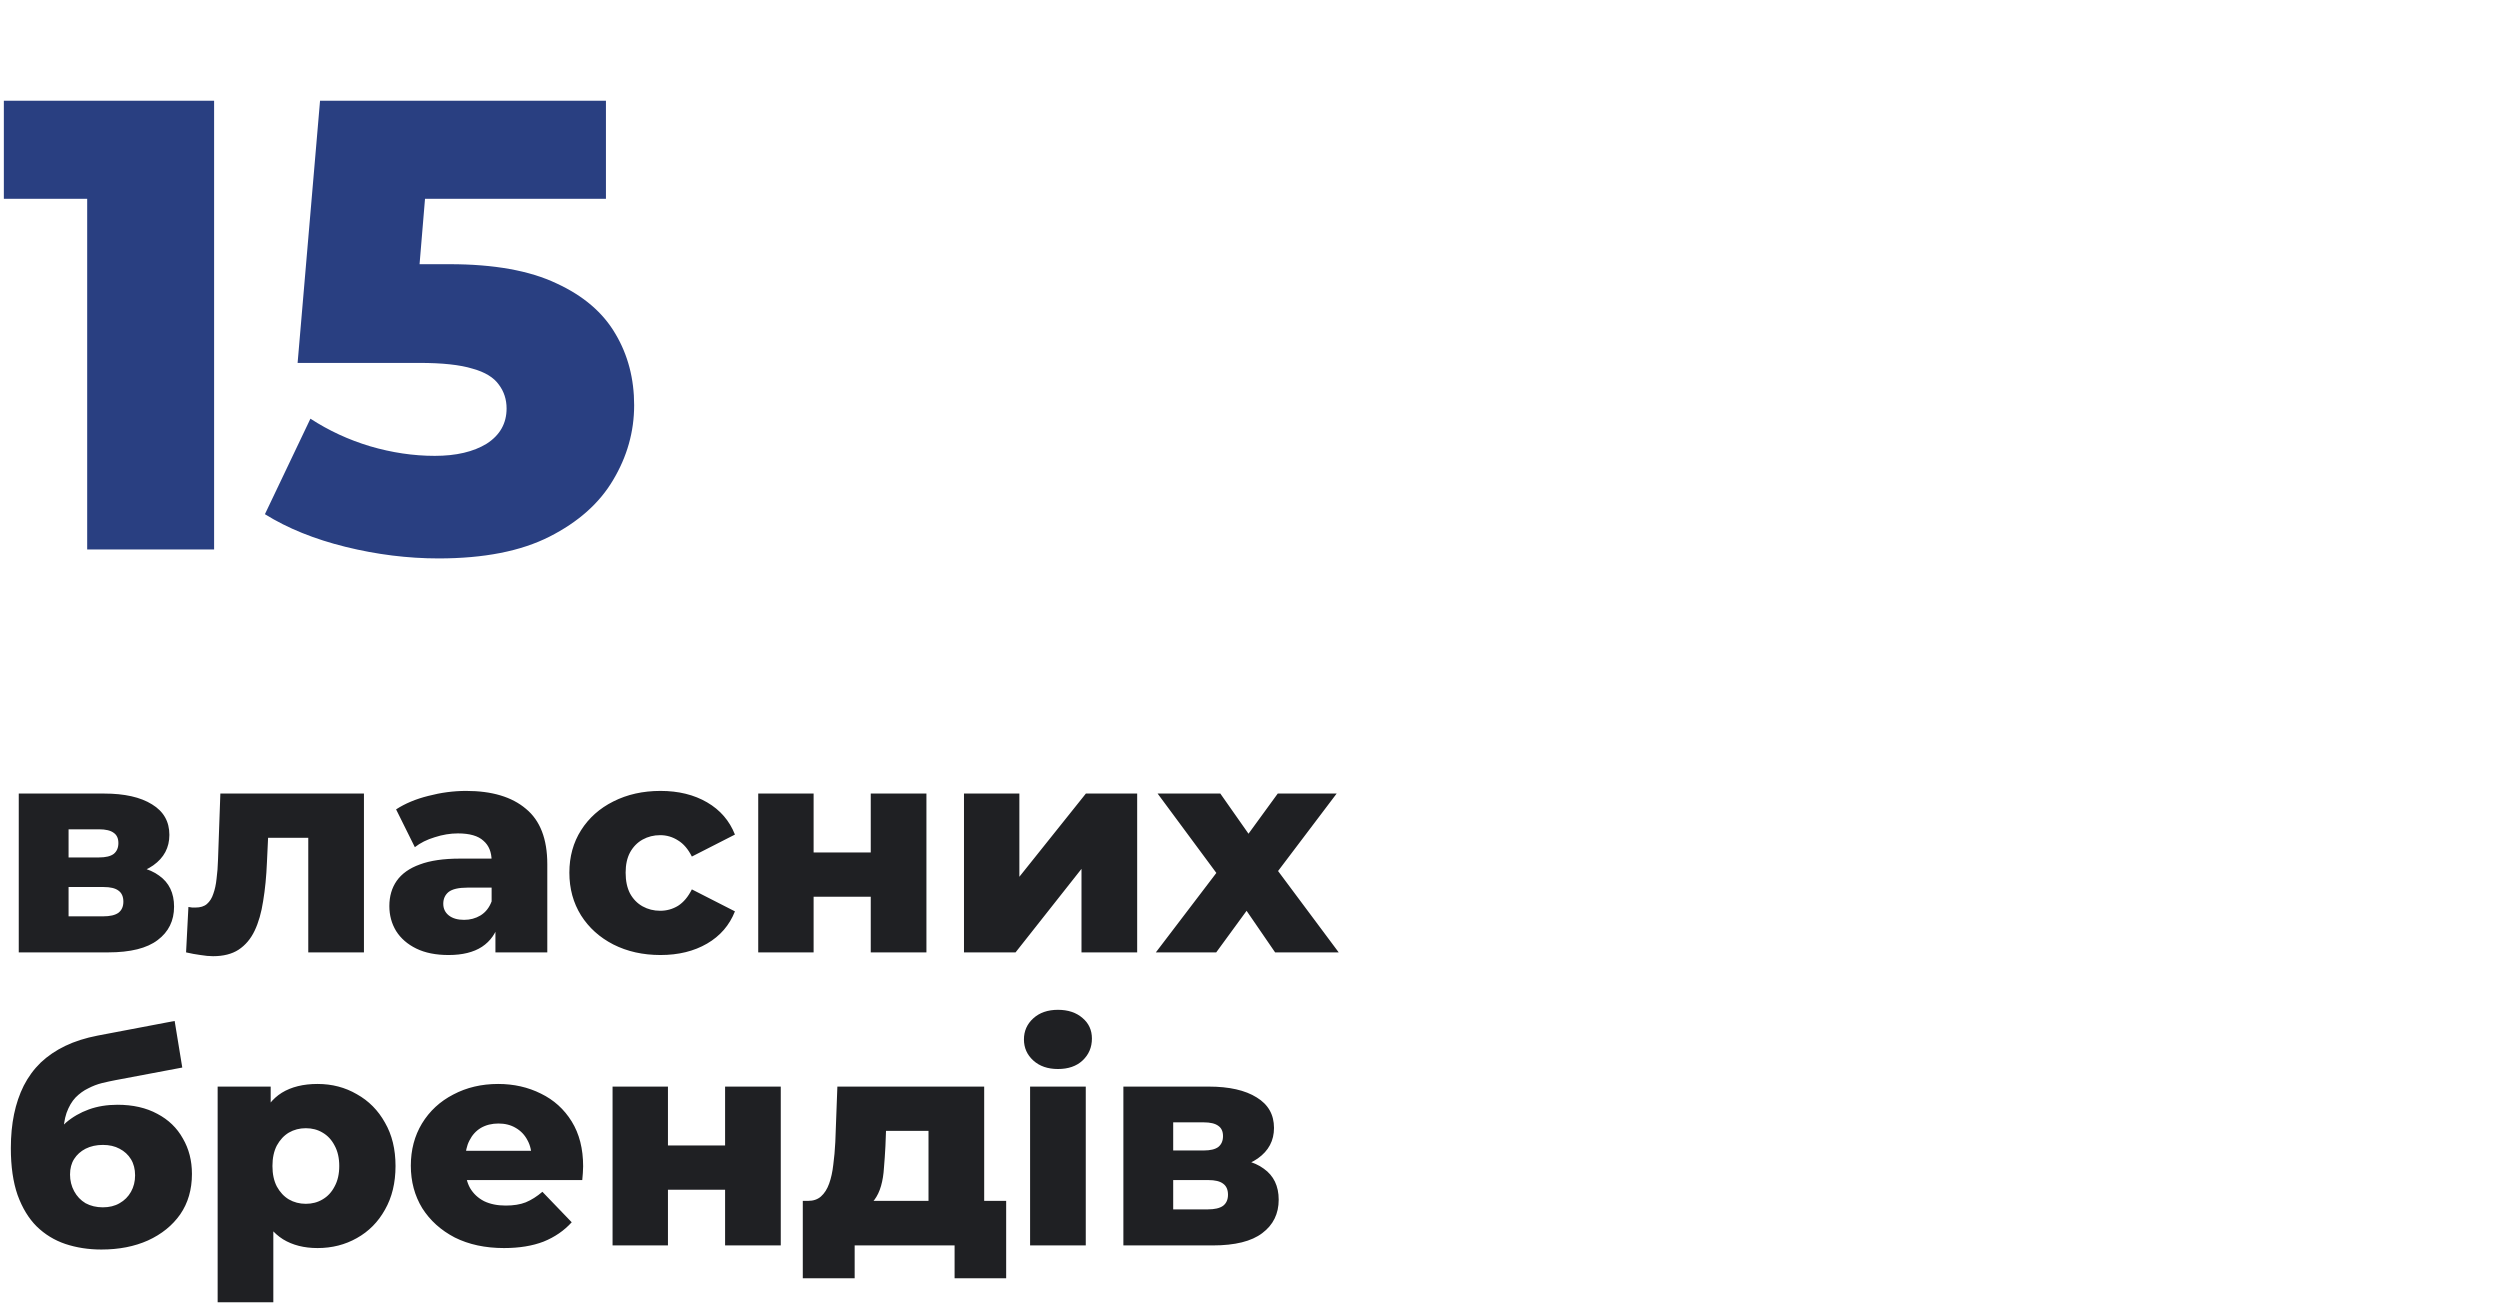 <svg xmlns="http://www.w3.org/2000/svg" width="273" height="143" viewBox="0 0 273 143" fill="none"><path d="M9.52 60V15.97L15.47 21.71H0.42V11H23.38V60H9.52ZM47.899 60.98C44.539 60.98 41.156 60.56 37.749 59.72C34.343 58.88 31.402 57.69 28.929 56.15L33.899 45.72C35.906 47.027 38.076 48.03 40.409 48.73C42.789 49.43 45.146 49.78 47.479 49.78C49.812 49.78 51.703 49.337 53.149 48.45C54.596 47.517 55.319 46.233 55.319 44.6C55.319 43.62 55.039 42.757 54.479 42.01C53.919 41.217 52.962 40.633 51.609 40.26C50.256 39.84 48.319 39.63 45.799 39.63H32.499L34.949 11H66.169V21.71H39.849L46.919 15.62L45.309 34.94L38.239 28.85H49.089C53.943 28.85 57.839 29.55 60.779 30.95C63.719 32.303 65.866 34.147 67.219 36.48C68.573 38.767 69.249 41.357 69.249 44.25C69.249 47.143 68.479 49.873 66.939 52.44C65.446 54.96 63.136 57.013 60.009 58.6C56.883 60.187 52.846 60.98 47.899 60.98Z" fill="#293F81"></path><path d="M2.048 104V86.656H11.36C13.6 86.656 15.349 87.051 16.608 87.84C17.867 88.608 18.496 89.717 18.496 91.168C18.496 92.555 17.909 93.664 16.736 94.496C15.584 95.307 14.027 95.712 12.064 95.712L12.608 94.432C14.72 94.432 16.309 94.827 17.376 95.616C18.464 96.384 19.008 97.515 19.008 99.008C19.008 100.544 18.411 101.76 17.216 102.656C16.043 103.552 14.24 104 11.808 104H2.048ZM7.488 100.064H11.264C12.011 100.064 12.565 99.936 12.928 99.68C13.291 99.403 13.472 98.997 13.472 98.464C13.472 97.909 13.291 97.504 12.928 97.248C12.587 96.992 12.053 96.864 11.328 96.864H7.488V100.064ZM7.488 93.632H10.816C11.541 93.632 12.075 93.504 12.416 93.248C12.757 92.971 12.928 92.576 12.928 92.064C12.928 91.552 12.757 91.179 12.416 90.944C12.075 90.688 11.541 90.56 10.816 90.56H7.488V93.632ZM20.319 104L20.575 99.04C20.725 99.061 20.863 99.083 20.991 99.104C21.119 99.104 21.237 99.104 21.343 99.104C21.877 99.104 22.293 98.976 22.591 98.72C22.911 98.443 23.146 98.069 23.295 97.6C23.466 97.131 23.583 96.587 23.647 95.968C23.733 95.328 23.786 94.635 23.807 93.888L24.063 86.656H39.743V104H33.663V90.112L35.007 91.488H28.063L29.343 90.048L29.151 94.144C29.087 95.701 28.949 97.12 28.735 98.4C28.543 99.659 28.234 100.736 27.807 101.632C27.381 102.528 26.794 103.221 26.047 103.712C25.322 104.181 24.394 104.416 23.263 104.416C22.858 104.416 22.399 104.373 21.887 104.288C21.397 104.224 20.874 104.128 20.319 104ZM54.101 104V100.768L53.685 99.968V94.016C53.685 93.056 53.387 92.32 52.789 91.808C52.213 91.275 51.285 91.008 50.005 91.008C49.173 91.008 48.331 91.147 47.477 91.424C46.624 91.68 45.899 92.043 45.301 92.512L43.253 88.384C44.235 87.744 45.408 87.253 46.773 86.912C48.16 86.549 49.536 86.368 50.901 86.368C53.717 86.368 55.893 87.019 57.429 88.32C58.987 89.6 59.765 91.616 59.765 94.368V104H54.101ZM48.981 104.288C47.595 104.288 46.421 104.053 45.461 103.584C44.501 103.115 43.765 102.475 43.253 101.664C42.763 100.853 42.517 99.947 42.517 98.944C42.517 97.877 42.784 96.96 43.317 96.192C43.872 95.403 44.715 94.805 45.845 94.4C46.976 93.973 48.437 93.76 50.229 93.76H54.325V96.928H51.061C50.08 96.928 49.387 97.088 48.981 97.408C48.597 97.728 48.405 98.155 48.405 98.688C48.405 99.221 48.608 99.648 49.013 99.968C49.419 100.288 49.973 100.448 50.677 100.448C51.339 100.448 51.936 100.288 52.469 99.968C53.024 99.627 53.429 99.115 53.685 98.432L54.517 100.672C54.197 101.867 53.568 102.773 52.629 103.392C51.712 103.989 50.496 104.288 48.981 104.288ZM72.127 104.288C70.207 104.288 68.49 103.904 66.975 103.136C65.482 102.368 64.308 101.312 63.455 99.968C62.602 98.603 62.175 97.045 62.175 95.296C62.175 93.547 62.602 92 63.455 90.656C64.308 89.312 65.482 88.267 66.975 87.52C68.49 86.752 70.207 86.368 72.127 86.368C74.09 86.368 75.786 86.784 77.215 87.616C78.644 88.448 79.658 89.621 80.255 91.136L75.551 93.536C75.146 92.725 74.644 92.139 74.047 91.776C73.45 91.392 72.799 91.2 72.095 91.2C71.391 91.2 70.751 91.36 70.175 91.68C69.599 92 69.14 92.469 68.799 93.088C68.479 93.685 68.319 94.421 68.319 95.296C68.319 96.192 68.479 96.949 68.799 97.568C69.14 98.187 69.599 98.656 70.175 98.976C70.751 99.296 71.391 99.456 72.095 99.456C72.799 99.456 73.45 99.275 74.047 98.912C74.644 98.528 75.146 97.931 75.551 97.12L80.255 99.52C79.658 101.035 78.644 102.208 77.215 103.04C75.786 103.872 74.09 104.288 72.127 104.288ZM82.798 104V86.656H88.846V93.088H95.086V86.656H101.166V104H95.086V97.92H88.846V104H82.798ZM105.267 104V86.656H111.315V95.744L118.579 86.656H124.179V104H118.099V94.88L110.899 104H105.267ZM126.219 104L134.187 93.536L134.059 96.992L126.411 86.656H133.259L137.547 92.768L134.987 92.896L139.531 86.656H145.963L138.315 96.768V93.44L146.187 104H139.243L134.763 97.472L137.323 97.824L132.811 104H126.219ZM11.072 136.448C9.664 136.448 8.352 136.245 7.136 135.84C5.941 135.435 4.896 134.795 4 133.92C3.125 133.045 2.432 131.904 1.92 130.496C1.429 129.088 1.184 127.381 1.184 125.376C1.184 124.032 1.301 122.795 1.536 121.664C1.771 120.533 2.123 119.499 2.592 118.56C3.083 117.6 3.701 116.757 4.448 116.032C5.216 115.307 6.112 114.699 7.136 114.208C8.16 113.717 9.333 113.344 10.656 113.088L19.072 111.488L19.904 116.576L12.608 117.952C12.16 118.037 11.669 118.144 11.136 118.272C10.624 118.4 10.123 118.592 9.632 118.848C9.141 119.083 8.683 119.413 8.256 119.84C7.851 120.267 7.52 120.832 7.264 121.536C7.029 122.219 6.912 123.072 6.912 124.096C6.912 124.395 6.923 124.64 6.944 124.832C6.987 125.003 7.019 125.205 7.04 125.44C7.061 125.653 7.072 125.984 7.072 126.432L5.376 124.864C5.888 123.968 6.496 123.211 7.2 122.592C7.925 121.973 8.757 121.493 9.696 121.152C10.635 120.811 11.68 120.64 12.832 120.64C14.517 120.64 15.968 120.971 17.184 121.632C18.4 122.272 19.328 123.168 19.968 124.32C20.629 125.451 20.96 126.741 20.96 128.192C20.96 129.899 20.533 131.371 19.68 132.608C18.827 133.824 17.653 134.773 16.16 135.456C14.688 136.117 12.992 136.448 11.072 136.448ZM11.232 131.84C11.936 131.84 12.544 131.691 13.056 131.392C13.589 131.093 14.005 130.677 14.304 130.144C14.603 129.611 14.752 129.013 14.752 128.352C14.752 127.669 14.603 127.083 14.304 126.592C14.005 126.101 13.589 125.717 13.056 125.44C12.544 125.163 11.936 125.024 11.232 125.024C10.528 125.024 9.899 125.163 9.344 125.44C8.811 125.717 8.395 126.091 8.096 126.56C7.797 127.029 7.648 127.595 7.648 128.256C7.648 128.917 7.797 129.525 8.096 130.08C8.395 130.635 8.811 131.072 9.344 131.392C9.899 131.691 10.528 131.84 11.232 131.84ZM34.679 136.288C33.207 136.288 31.948 135.968 30.903 135.328C29.857 134.667 29.057 133.685 28.503 132.384C27.969 131.061 27.703 129.376 27.703 127.328C27.703 125.259 27.959 123.573 28.471 122.272C28.983 120.949 29.751 119.968 30.775 119.328C31.82 118.688 33.121 118.368 34.679 118.368C36.257 118.368 37.687 118.741 38.967 119.488C40.268 120.213 41.292 121.248 42.039 122.592C42.807 123.915 43.191 125.493 43.191 127.328C43.191 129.163 42.807 130.752 42.039 132.096C41.292 133.44 40.268 134.475 38.967 135.2C37.687 135.925 36.257 136.288 34.679 136.288ZM23.767 142.208V118.656H29.559V121.6L29.527 127.328L29.847 133.088V142.208H23.767ZM33.399 131.456C34.081 131.456 34.689 131.296 35.223 130.976C35.777 130.656 36.215 130.187 36.535 129.568C36.876 128.949 37.047 128.203 37.047 127.328C37.047 126.453 36.876 125.707 36.535 125.088C36.215 124.469 35.777 124 35.223 123.68C34.689 123.36 34.081 123.2 33.399 123.2C32.716 123.2 32.097 123.36 31.543 123.68C31.009 124 30.572 124.469 30.231 125.088C29.911 125.707 29.751 126.453 29.751 127.328C29.751 128.203 29.911 128.949 30.231 129.568C30.572 130.187 31.009 130.656 31.543 130.976C32.097 131.296 32.716 131.456 33.399 131.456ZM55.038 136.288C52.99 136.288 51.199 135.904 49.663 135.136C48.148 134.347 46.964 133.28 46.111 131.936C45.279 130.571 44.862 129.024 44.862 127.296C44.862 125.568 45.268 124.032 46.078 122.688C46.91 121.323 48.052 120.267 49.502 119.52C50.953 118.752 52.585 118.368 54.398 118.368C56.105 118.368 57.663 118.72 59.071 119.424C60.478 120.107 61.599 121.12 62.431 122.464C63.263 123.808 63.678 125.44 63.678 127.36C63.678 127.573 63.668 127.819 63.647 128.096C63.625 128.373 63.604 128.629 63.583 128.864H49.855V125.664H60.35L58.047 126.56C58.068 125.771 57.919 125.088 57.599 124.512C57.3 123.936 56.873 123.488 56.319 123.168C55.785 122.848 55.156 122.688 54.431 122.688C53.705 122.688 53.065 122.848 52.511 123.168C51.977 123.488 51.561 123.947 51.263 124.544C50.964 125.12 50.815 125.803 50.815 126.592V127.52C50.815 128.373 50.985 129.109 51.327 129.728C51.689 130.347 52.201 130.827 52.862 131.168C53.524 131.488 54.313 131.648 55.23 131.648C56.084 131.648 56.809 131.531 57.407 131.296C58.025 131.04 58.633 130.656 59.23 130.144L62.431 133.472C61.599 134.389 60.575 135.093 59.358 135.584C58.142 136.053 56.703 136.288 55.038 136.288ZM66.892 136V118.656H72.94V125.088H79.18V118.656H85.26V136H79.18V129.92H72.94V136H66.892ZM101.393 133.344V123.488H96.752L96.689 125.152C96.646 125.984 96.593 126.773 96.528 127.52C96.486 128.245 96.379 128.907 96.209 129.504C96.038 130.101 95.793 130.613 95.472 131.04C95.153 131.445 94.726 131.744 94.192 131.936L88.24 131.136C88.817 131.136 89.286 130.976 89.648 130.656C90.032 130.315 90.331 129.845 90.544 129.248C90.758 128.651 90.907 127.968 90.993 127.2C91.099 126.411 91.174 125.579 91.216 124.704L91.441 118.656H107.473V133.344H101.393ZM87.665 139.584V131.136H109.873V139.584H104.241V136H93.329V139.584H87.665ZM112.486 136V118.656H118.566V136H112.486ZM115.526 116.736C114.416 116.736 113.52 116.427 112.838 115.808C112.155 115.189 111.814 114.421 111.814 113.504C111.814 112.587 112.155 111.819 112.838 111.2C113.52 110.581 114.416 110.272 115.526 110.272C116.635 110.272 117.531 110.571 118.214 111.168C118.896 111.744 119.238 112.491 119.238 113.408C119.238 114.368 118.896 115.168 118.214 115.808C117.552 116.427 116.656 116.736 115.526 116.736ZM122.673 136V118.656H131.985C134.225 118.656 135.974 119.051 137.233 119.84C138.492 120.608 139.121 121.717 139.121 123.168C139.121 124.555 138.534 125.664 137.361 126.496C136.209 127.307 134.652 127.712 132.689 127.712L133.233 126.432C135.345 126.432 136.934 126.827 138.001 127.616C139.089 128.384 139.633 129.515 139.633 131.008C139.633 132.544 139.036 133.76 137.841 134.656C136.668 135.552 134.865 136 132.433 136H122.673ZM128.113 132.064H131.889C132.636 132.064 133.19 131.936 133.553 131.68C133.916 131.403 134.097 130.997 134.097 130.464C134.097 129.909 133.916 129.504 133.553 129.248C133.212 128.992 132.678 128.864 131.953 128.864H128.113V132.064ZM128.113 125.632H131.441C132.166 125.632 132.7 125.504 133.041 125.248C133.382 124.971 133.553 124.576 133.553 124.064C133.553 123.552 133.382 123.179 133.041 122.944C132.7 122.688 132.166 122.56 131.441 122.56H128.113V125.632Z" fill="#1F2023"></path></svg>